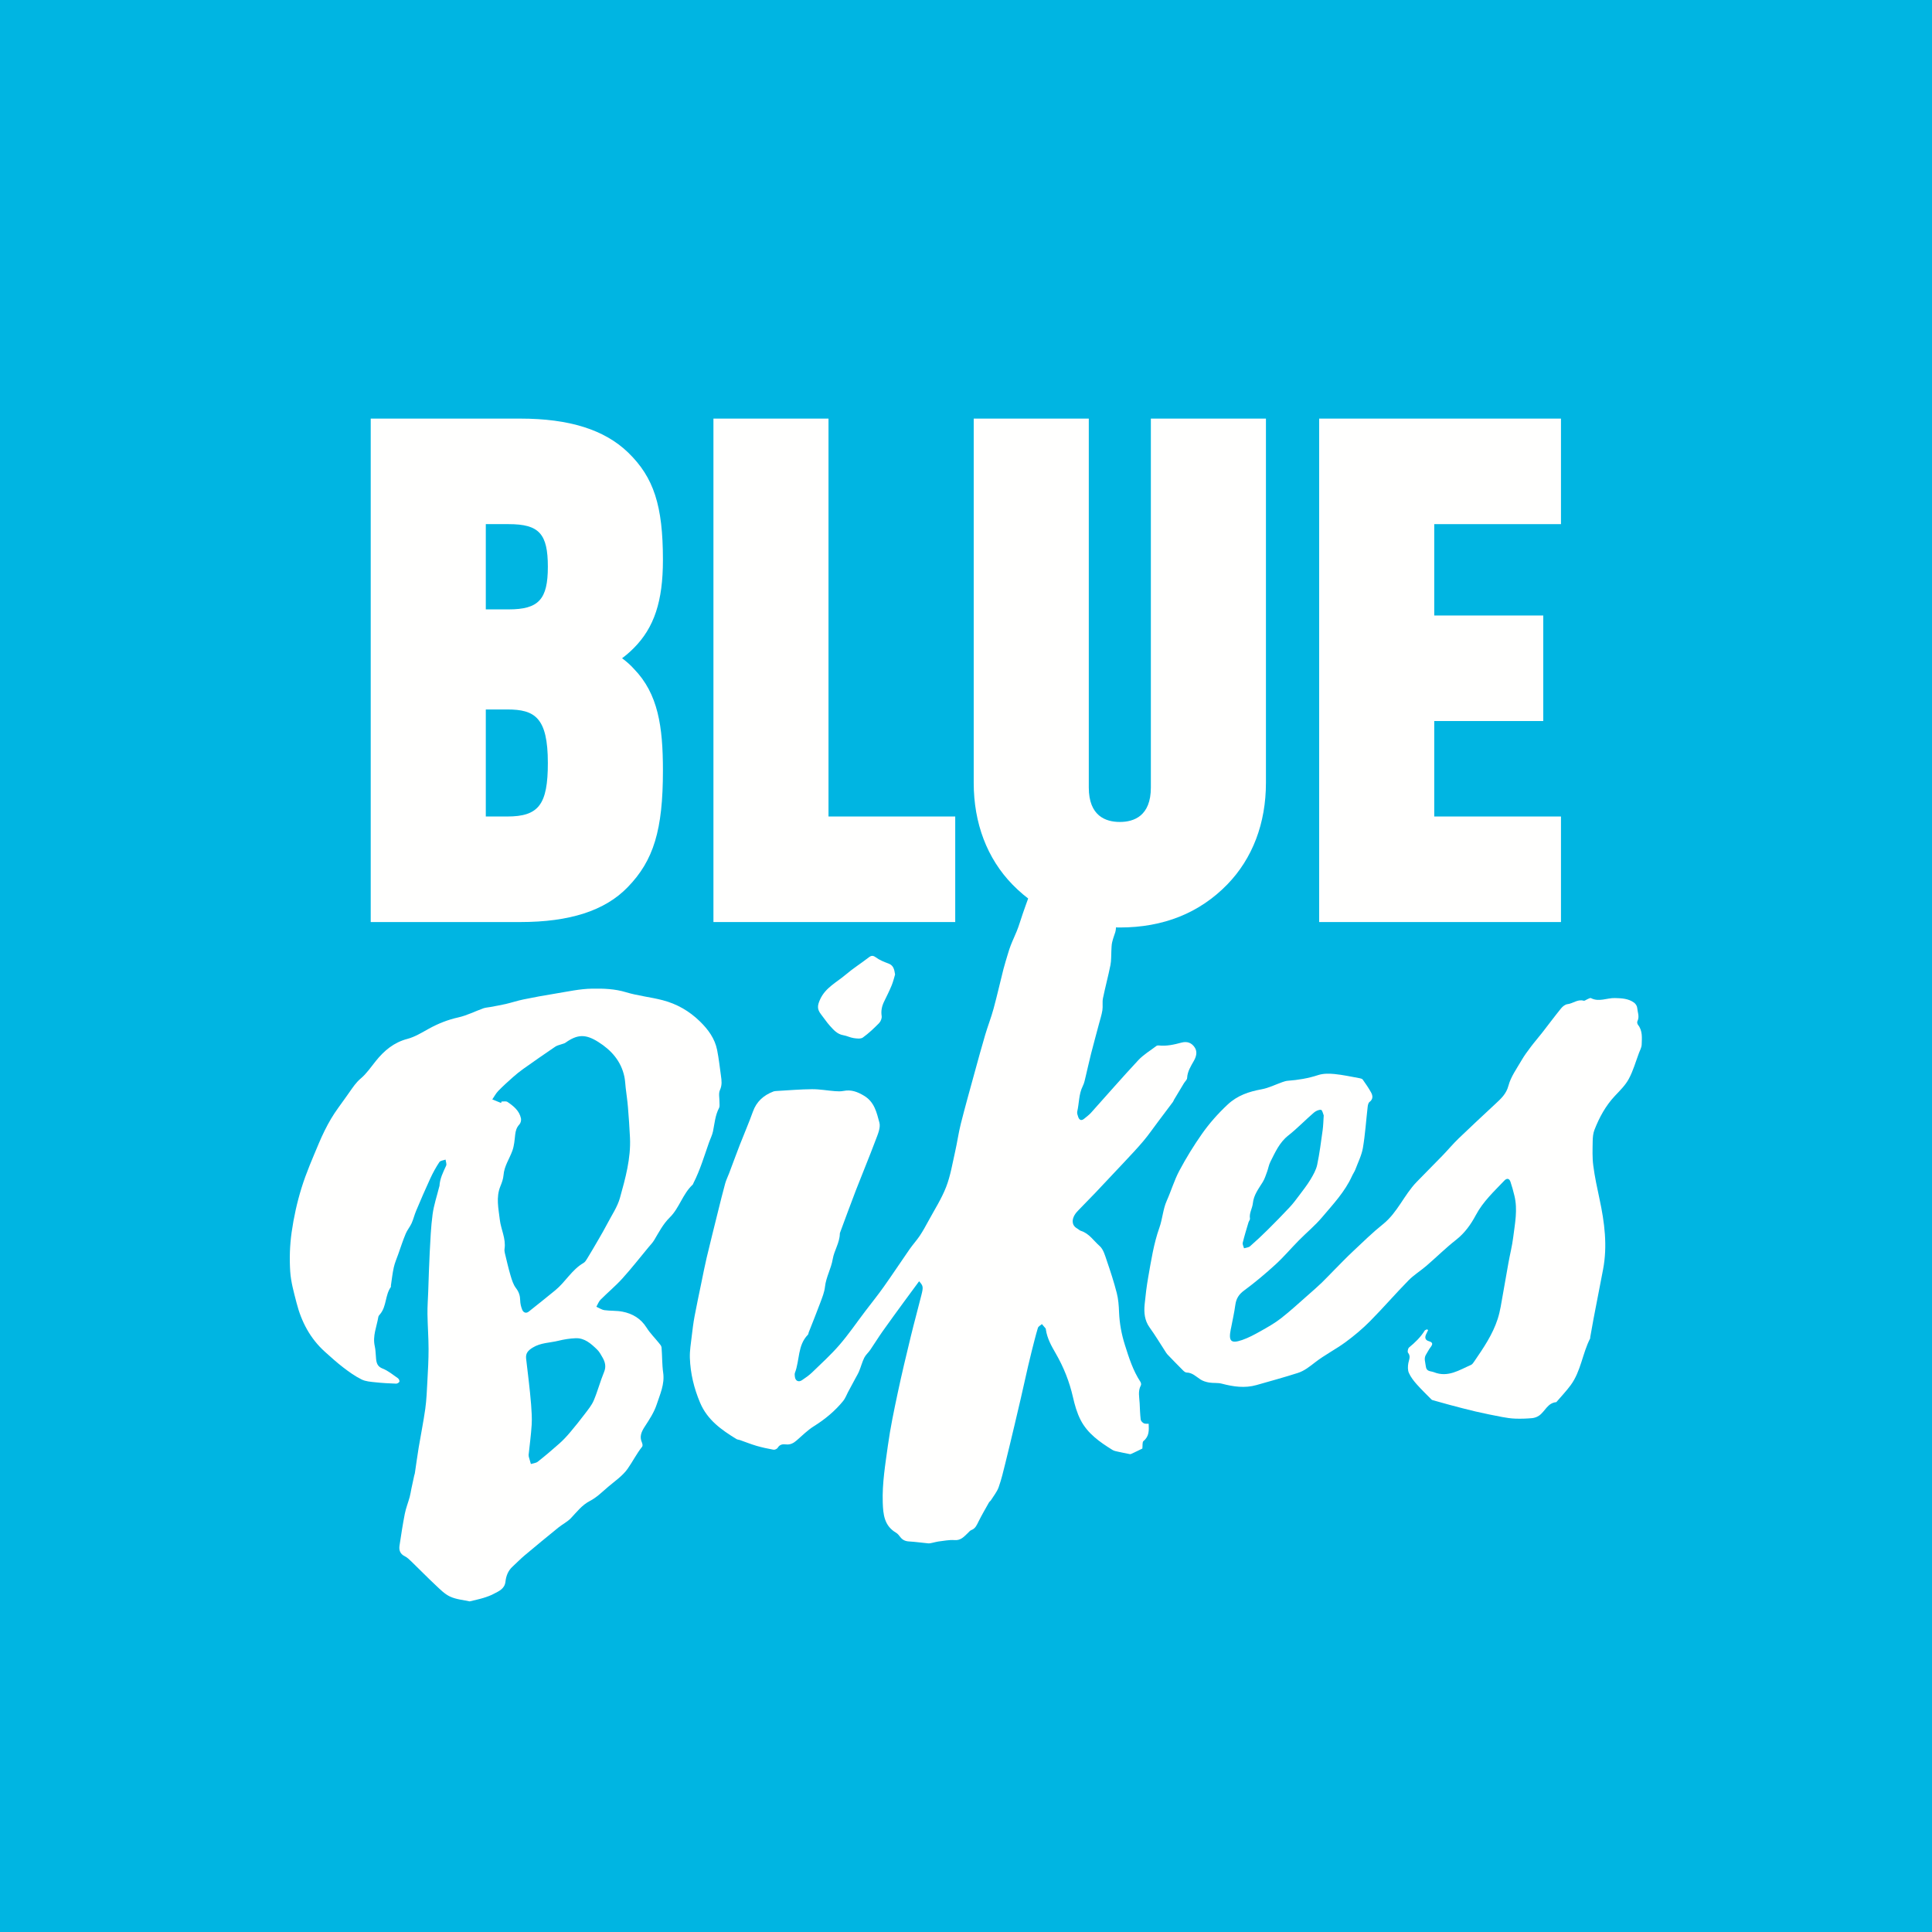 <?xml version="1.0" encoding="UTF-8"?>
<svg width="120px" height="120px" viewBox="0 0 120 120" version="1.1" xmlns="http://www.w3.org/2000/svg" xmlns:xlink="http://www.w3.org/1999/xlink" style="background: #00B5E2;">
    <title>icon</title>
    <g id="icon" stroke="none" stroke-width="1" fill="none" fill-rule="evenodd">
        <rect fill="#00B5E2" x="0" y="0" width="120" height="120"></rect>
        <rect id="Rectangle" fill="#00B5E2" x="0" y="0" width="120" height="120"></rect>
        <g id="Group-2" transform="translate(18, 26)" fill="#FFFFFE">
            <path d="M13.593,11.85 L12.174,11.85 L12.174,6.555 L13.593,6.555 C15.483,6.555 16.028,7.149 16.028,9.203 C16.028,11.231 15.46,11.85 13.593,11.85 Z M12.174,18.066 L13.508,18.066 C15.216,18.066 16.028,18.564 16.028,21.391 C16.028,23.969 15.463,24.714 13.508,24.714 L12.174,24.714 L12.174,18.066 Z M20.638,14.884 C20.885,14.703 21.121,14.498 21.359,14.26 C22.633,12.986 23.176,11.347 23.176,8.779 C23.176,5.403 22.61,3.656 21.014,2.107 C19.549,0.689 17.356,0 14.312,0 L5.026,0 L5.026,31.27 L14.312,31.27 C17.393,31.27 19.575,30.563 20.984,29.108 C22.603,27.444 23.176,25.547 23.176,21.856 C23.176,19.109 22.873,17.093 21.382,15.553 C21.178,15.323 20.925,15.097 20.638,14.884 L20.638,14.884 Z" id="Fill-20"></path>
            <polyline id="Fill-21" points="33.46 24.714 33.46 0 26.313 0 26.313 31.27 41.331 31.27 41.331 24.714 33.46 24.714"></polyline>
            <path d="M53.482,0 L53.482,22.914 C53.482,24.682 52.434,25.053 51.555,25.053 C50.675,25.053 49.627,24.682 49.627,22.914 L49.627,0 L42.479,0 L42.479,22.618 C42.479,25.134 43.31,27.32 44.884,28.939 C46.609,30.711 48.854,31.608 51.555,31.608 C54.256,31.608 56.5,30.711 58.226,28.939 L58.226,28.939 C59.799,27.32 60.63,25.134 60.63,22.618 L60.63,0 L53.482,0" id="Fill-22"></path>
            <polyline id="Fill-23" points="78.955 6.555 78.955 0 63.936 0 63.936 31.27 78.955 31.27 78.955 24.714 71.083 24.714 71.083 18.785 77.854 18.785 77.854 12.23 71.083 12.23 71.083 6.555 78.955 6.555"></polyline>
            <path d="M39.087,53.582 C38.778,54.001 38.474,54.41 38.173,54.823 C37.72,55.445 37.263,56.065 36.819,56.694 C36.552,57.072 36.31,57.469 36.048,57.851 C35.934,58.017 35.768,58.154 35.681,58.331 C35.551,58.595 35.477,58.886 35.365,59.16 C35.301,59.317 35.211,59.462 35.131,59.612 C34.98,59.895 34.827,60.177 34.675,60.46 C34.576,60.646 34.503,60.854 34.373,61.014 C33.86,61.643 33.245,62.153 32.553,62.585 C32.163,62.829 31.83,63.164 31.48,63.468 C31.29,63.635 31.086,63.744 30.828,63.715 C30.615,63.691 30.435,63.711 30.306,63.923 C30.264,63.993 30.125,64.058 30.046,64.044 C29.689,63.981 29.333,63.904 28.985,63.803 C28.637,63.701 28.299,63.564 27.956,63.444 C27.884,63.419 27.8,63.419 27.738,63.38 C26.81,62.808 25.938,62.2 25.485,61.127 C25.105,60.229 24.883,59.308 24.849,58.346 C24.833,57.896 24.914,57.442 24.965,56.991 C25.013,56.578 25.065,56.164 25.141,55.756 C25.273,55.05 25.425,54.347 25.569,53.644 C25.674,53.139 25.77,52.632 25.889,52.131 C26.123,51.149 26.368,50.171 26.611,49.192 C26.751,48.629 26.889,48.066 27.043,47.507 C27.103,47.291 27.206,47.086 27.287,46.874 C27.508,46.288 27.722,45.699 27.949,45.114 C28.217,44.424 28.515,43.746 28.763,43.049 C28.988,42.416 29.429,42.03 30.032,41.797 C30.102,41.77 30.181,41.767 30.256,41.762 C30.984,41.721 31.712,41.657 32.44,41.652 C32.914,41.649 33.388,41.738 33.862,41.774 C34.037,41.788 34.219,41.794 34.39,41.76 C34.869,41.664 35.258,41.812 35.673,42.062 C36.32,42.45 36.454,43.116 36.62,43.724 C36.709,44.052 36.511,44.483 36.376,44.842 C35.987,45.879 35.559,46.902 35.159,47.935 C34.824,48.802 34.509,49.674 34.184,50.544 C34.176,50.568 34.165,50.593 34.164,50.617 C34.157,51.188 33.811,51.675 33.724,52.198 C33.624,52.802 33.306,53.323 33.241,53.928 C33.205,54.261 33.071,54.586 32.953,54.905 C32.723,55.527 32.472,56.141 32.23,56.759 C32.212,56.806 32.213,56.869 32.181,56.901 C31.534,57.559 31.675,58.486 31.377,59.263 C31.347,59.34 31.361,59.439 31.373,59.526 C31.41,59.773 31.6,59.867 31.812,59.726 C32.032,59.58 32.253,59.425 32.442,59.243 C33.019,58.684 33.618,58.141 34.141,57.535 C34.708,56.878 35.2,56.157 35.725,55.464 C36.114,54.952 36.519,54.45 36.891,53.926 C37.438,53.155 37.958,52.366 38.497,51.59 C38.698,51.302 38.937,51.042 39.132,50.751 C39.327,50.458 39.497,50.148 39.665,49.837 C40.043,49.139 40.48,48.461 40.766,47.725 C41.037,47.027 41.157,46.268 41.325,45.53 C41.456,44.955 41.535,44.367 41.679,43.795 C41.949,42.726 42.248,41.665 42.539,40.602 C42.753,39.823 42.965,39.046 43.193,38.273 C43.354,37.729 43.564,37.198 43.712,36.651 C43.934,35.837 44.118,35.012 44.326,34.194 C44.406,33.879 44.509,33.57 44.599,33.257 C44.846,32.401 45.075,32.153 45.343,31.304 C45.582,30.548 45.866,29.805 46.131,29.058 C46.202,28.856 46.324,28.66 46.343,28.454 C46.38,28.033 46.647,27.811 46.983,27.683 C47.706,27.408 48.44,27.159 49.179,26.93 C49.345,26.877 49.565,27 49.732,26.949 C50.248,26.793 50.427,27.11 50.575,27.49 C50.69,27.789 50.79,28.093 50.901,28.392 C50.971,28.582 51.029,28.779 51.126,28.955 C51.446,29.534 51.412,30.144 51.32,30.764 C51.296,30.923 51.258,31.09 51.282,31.244 C51.383,31.898 51.226,31.903 51.077,32.528 C51.037,32.696 51.041,32.875 51.029,33.05 C51.011,33.347 51.03,33.652 50.972,33.941 C50.834,34.632 50.649,35.313 50.507,36.004 C50.458,36.245 50.51,36.506 50.471,36.752 C50.426,37.037 50.334,37.314 50.26,37.594 C50.096,38.214 49.925,38.831 49.767,39.451 C49.652,39.903 49.556,40.358 49.445,40.811 C49.391,41.03 49.354,41.261 49.253,41.459 C49.001,41.959 49.032,42.515 48.91,43.039 C48.886,43.141 48.931,43.266 48.968,43.373 C49.037,43.57 49.163,43.634 49.342,43.485 C49.486,43.365 49.642,43.252 49.766,43.114 C50.745,42.026 51.704,40.919 52.702,39.85 C53.023,39.506 53.446,39.255 53.825,38.967 C53.861,38.939 53.923,38.929 53.97,38.935 C54.455,38.989 54.919,38.884 55.381,38.759 C55.725,38.666 56.011,38.761 56.208,39.061 C56.391,39.34 56.29,39.647 56.157,39.884 C55.963,40.228 55.754,40.547 55.734,40.961 C55.728,41.069 55.604,41.17 55.539,41.277 C55.332,41.619 55.127,41.961 54.922,42.304 C54.897,42.347 54.885,42.399 54.855,42.438 C54.539,42.863 54.22,43.285 53.902,43.708 C53.608,44.098 53.33,44.504 53.014,44.877 C52.632,45.33 52.222,45.759 51.817,46.193 C51.227,46.825 50.634,47.456 50.038,48.083 C49.699,48.439 49.351,48.787 49.01,49.142 C48.915,49.241 48.817,49.345 48.747,49.463 C48.591,49.726 48.529,50.093 48.914,50.31 C48.99,50.354 49.056,50.425 49.138,50.451 C49.649,50.61 49.928,51.067 50.3,51.392 C50.532,51.596 50.633,51.973 50.741,52.29 C50.97,52.957 51.189,53.628 51.364,54.31 C51.463,54.695 51.492,55.104 51.507,55.505 C51.536,56.201 51.657,56.865 51.87,57.538 C52.122,58.338 52.371,59.123 52.834,59.829 C52.871,59.885 52.891,59.991 52.863,60.043 C52.665,60.407 52.768,60.786 52.786,61.16 C52.802,61.498 52.811,61.837 52.851,62.172 C52.861,62.258 52.96,62.358 53.044,62.403 C53.124,62.446 53.237,62.425 53.346,62.433 C53.365,62.839 53.384,63.212 53.025,63.504 C52.94,63.573 52.977,63.795 52.954,63.972 C52.743,64.075 52.498,64.199 52.247,64.311 C52.2,64.332 52.13,64.308 52.072,64.297 C51.875,64.259 51.679,64.222 51.484,64.176 C51.353,64.145 51.208,64.127 51.098,64.058 C50.314,63.572 49.552,63.042 49.12,62.2 C48.892,61.758 48.752,61.259 48.641,60.77 C48.423,59.813 48.066,58.917 47.577,58.07 C47.305,57.6 47.041,57.13 46.961,56.581 C46.958,56.556 46.956,56.526 46.942,56.508 C46.869,56.418 46.791,56.33 46.715,56.241 C46.629,56.32 46.494,56.384 46.465,56.48 C46.321,56.961 46.202,57.449 46.078,57.936 C45.998,58.248 45.923,58.561 45.851,58.876 C45.7,59.538 45.554,60.201 45.402,60.863 C45.277,61.41 45.147,61.957 45.017,62.503 C44.828,63.297 44.641,64.091 44.443,64.884 C44.318,65.384 44.202,65.89 44.028,66.374 C43.924,66.663 43.715,66.915 43.55,67.181 C43.517,67.234 43.456,67.269 43.426,67.322 C43.206,67.713 42.98,68.1 42.78,68.501 C42.671,68.719 42.589,68.938 42.333,69.035 C42.244,69.068 42.177,69.161 42.104,69.23 C41.873,69.446 41.679,69.688 41.29,69.658 C40.958,69.632 40.616,69.708 40.28,69.746 C40.17,69.759 40.062,69.796 39.953,69.817 C39.856,69.836 39.757,69.869 39.663,69.861 C39.263,69.826 38.864,69.764 38.464,69.742 C38.228,69.73 38.055,69.648 37.915,69.464 C37.84,69.365 37.756,69.259 37.652,69.198 C36.922,68.768 36.853,68.064 36.829,67.32 C36.79,66.124 36.989,64.95 37.15,63.776 C37.301,62.679 37.531,61.592 37.761,60.508 C38.009,59.338 38.289,58.173 38.571,57.01 C38.781,56.14 39.022,55.279 39.237,54.41 C39.357,53.928 39.336,53.86 39.087,53.582" id="Fill-24"></path>
            <path d="M14.83,64.399 C14.834,64.4 14.838,64.4 14.842,64.4 C14.842,64.426 14.837,64.453 14.843,64.476 C14.885,64.629 14.93,64.78 14.974,64.932 C15.118,64.887 15.291,64.876 15.403,64.788 C15.866,64.422 16.317,64.039 16.758,63.647 C16.991,63.439 17.206,63.207 17.407,62.969 C17.723,62.595 18.03,62.212 18.325,61.822 C18.527,61.553 18.752,61.285 18.881,60.98 C19.124,60.404 19.282,59.793 19.521,59.215 C19.661,58.876 19.584,58.598 19.425,58.317 C19.326,58.141 19.225,57.956 19.082,57.818 C18.71,57.459 18.315,57.098 17.752,57.119 C17.392,57.134 17.029,57.191 16.68,57.278 C16.149,57.409 15.586,57.394 15.087,57.702 C14.8,57.879 14.64,58.054 14.678,58.387 C14.728,58.837 14.787,59.286 14.837,59.737 C14.892,60.238 14.951,60.739 14.988,61.241 C15.018,61.655 15.049,62.072 15.024,62.485 C14.984,63.125 14.897,63.761 14.83,64.399 Z M13.124,42.507 C13.133,42.477 13.142,42.446 13.152,42.416 C13.276,42.422 13.431,42.384 13.519,42.443 C13.898,42.699 14.259,42.988 14.359,43.468 C14.383,43.583 14.34,43.757 14.261,43.84 C14.083,44.029 14.026,44.239 13.998,44.485 C13.961,44.818 13.937,45.163 13.824,45.474 C13.642,45.978 13.319,46.427 13.275,46.989 C13.256,47.223 13.172,47.458 13.081,47.678 C12.796,48.368 12.965,49.073 13.044,49.758 C13.114,50.36 13.433,50.93 13.339,51.568 C13.326,51.653 13.337,51.746 13.357,51.83 C13.47,52.296 13.575,52.764 13.711,53.223 C13.792,53.496 13.88,53.789 14.049,54.008 C14.234,54.248 14.304,54.481 14.31,54.771 C14.314,54.965 14.362,55.169 14.436,55.351 C14.506,55.521 14.67,55.601 14.839,55.468 C15.394,55.03 15.944,54.586 16.491,54.14 C17.122,53.624 17.517,52.864 18.244,52.444 C18.337,52.391 18.405,52.282 18.463,52.186 C18.706,51.787 18.942,51.386 19.176,50.981 C19.365,50.654 19.555,50.326 19.73,49.99 C20.002,49.467 20.349,48.962 20.505,48.406 C20.846,47.184 21.19,45.949 21.129,44.657 C21.099,44.026 21.055,43.396 21.003,42.767 C20.97,42.367 20.91,41.969 20.863,41.57 C20.836,41.334 20.829,41.093 20.779,40.863 C20.57,39.901 19.972,39.23 19.161,38.718 C18.373,38.221 17.868,38.232 17.119,38.767 C17.051,38.816 16.959,38.828 16.878,38.859 C16.749,38.906 16.605,38.932 16.494,39.007 C15.829,39.459 15.168,39.917 14.513,40.383 C14.283,40.546 14.063,40.725 13.852,40.912 C13.543,41.187 13.235,41.464 12.947,41.761 C12.8,41.913 12.699,42.11 12.577,42.287 C12.759,42.36 12.942,42.433 13.124,42.507 Z M11.171,73.465 C10.787,73.378 10.338,73.344 9.956,73.167 C9.613,73.008 9.326,72.709 9.042,72.443 C8.536,71.969 8.051,71.471 7.553,70.989 C7.426,70.867 7.294,70.736 7.14,70.66 C6.849,70.517 6.772,70.283 6.815,70 C6.914,69.34 7.014,68.681 7.143,68.026 C7.213,67.671 7.351,67.329 7.447,66.979 C7.494,66.809 7.517,66.633 7.553,66.461 C7.61,66.191 7.669,65.922 7.727,65.653 C7.738,65.604 7.759,65.557 7.767,65.507 C7.847,64.974 7.918,64.441 8.005,63.91 C8.138,63.105 8.303,62.305 8.416,61.497 C8.493,60.937 8.515,60.367 8.545,59.801 C8.581,59.133 8.62,58.465 8.619,57.796 C8.618,57.068 8.561,56.34 8.551,55.612 C8.545,55.147 8.581,54.681 8.598,54.216 C8.627,53.41 8.647,52.603 8.69,51.797 C8.733,51.005 8.763,50.21 8.869,49.425 C8.948,48.843 9.141,48.278 9.283,47.705 C9.285,47.694 9.296,47.682 9.296,47.67 C9.318,47.209 9.522,46.811 9.71,46.402 C9.756,46.302 9.689,46.152 9.675,46.025 C9.543,46.074 9.353,46.085 9.29,46.18 C9.076,46.503 8.887,46.847 8.725,47.199 C8.418,47.861 8.131,48.533 7.847,49.205 C7.739,49.458 7.678,49.731 7.565,49.98 C7.462,50.207 7.291,50.403 7.197,50.633 C7.024,51.048 6.885,51.478 6.734,51.904 C6.638,52.174 6.521,52.44 6.459,52.718 C6.375,53.094 6.336,53.48 6.278,53.861 C6.275,53.886 6.29,53.919 6.278,53.936 C5.917,54.437 6.017,55.12 5.621,55.608 C5.573,55.666 5.51,55.729 5.499,55.797 C5.4,56.398 5.133,56.975 5.277,57.611 C5.335,57.867 5.331,58.137 5.359,58.401 C5.388,58.672 5.449,58.881 5.766,59.005 C6.108,59.139 6.407,59.39 6.715,59.604 C6.772,59.644 6.829,59.762 6.809,59.816 C6.786,59.877 6.675,59.943 6.606,59.941 C6.181,59.925 5.755,59.905 5.333,59.858 C5.036,59.826 4.716,59.808 4.458,59.68 C4.055,59.481 3.682,59.213 3.324,58.939 C2.926,58.634 2.554,58.297 2.181,57.962 C1.269,57.141 0.721,56.101 0.421,54.928 C0.255,54.281 0.067,53.627 0.025,52.966 C-0.026,52.163 1.28652064e-05,51.341 0.113,50.544 C0.245,49.612 0.45,48.681 0.729,47.782 C1.021,46.836 1.424,45.922 1.807,45.007 C2.026,44.487 2.276,43.974 2.562,43.488 C2.84,43.016 3.183,42.581 3.497,42.13 C3.562,42.037 3.628,41.945 3.694,41.852 C3.91,41.545 4.108,41.239 4.409,40.985 C4.768,40.682 5.042,40.275 5.341,39.903 C5.863,39.253 6.463,38.748 7.304,38.527 C7.772,38.404 8.204,38.133 8.635,37.896 C9.215,37.576 9.813,37.338 10.466,37.193 C10.999,37.075 11.501,36.815 12.021,36.629 C12.159,36.58 12.311,36.574 12.457,36.547 C12.775,36.486 13.096,36.433 13.412,36.36 C13.778,36.275 14.137,36.154 14.506,36.078 C15.158,35.945 15.813,35.822 16.47,35.718 C17.239,35.594 18.011,35.418 18.784,35.407 C19.477,35.395 20.184,35.417 20.879,35.628 C21.621,35.854 22.408,35.929 23.161,36.125 C24.04,36.354 24.809,36.794 25.47,37.438 C25.989,37.945 26.399,38.503 26.542,39.218 C26.647,39.747 26.706,40.284 26.78,40.819 C26.822,41.116 26.859,41.395 26.718,41.703 C26.617,41.923 26.695,42.223 26.689,42.487 C26.687,42.598 26.71,42.726 26.663,42.815 C26.421,43.272 26.386,43.778 26.286,44.27 C26.236,44.512 26.116,44.74 26.033,44.976 C25.737,45.819 25.483,46.677 25.075,47.477 C25.058,47.51 25.051,47.555 25.026,47.579 C24.402,48.155 24.195,49.033 23.606,49.612 C23.176,50.035 22.926,50.537 22.63,51.03 C22.534,51.19 22.398,51.327 22.277,51.473 C21.738,52.122 21.219,52.789 20.653,53.413 C20.232,53.878 19.744,54.282 19.3,54.728 C19.185,54.844 19.127,55.017 19.042,55.164 C19.208,55.237 19.368,55.351 19.541,55.376 C19.912,55.429 20.298,55.398 20.665,55.47 C21.29,55.593 21.805,55.896 22.16,56.463 C22.372,56.803 22.666,57.09 22.918,57.405 C22.988,57.492 23.082,57.591 23.09,57.691 C23.134,58.214 23.118,58.744 23.191,59.261 C23.293,59.976 22.996,60.601 22.788,61.235 C22.629,61.717 22.338,62.164 22.057,62.594 C21.843,62.922 21.7,63.224 21.876,63.609 C21.908,63.68 21.926,63.806 21.887,63.855 C21.54,64.287 21.296,64.786 20.982,65.23 C20.673,65.669 20.195,65.99 19.776,66.347 C19.414,66.656 19.066,67.006 18.65,67.221 C18.143,67.482 17.831,67.905 17.461,68.295 C17.239,68.527 16.931,68.677 16.677,68.883 C15.973,69.454 15.272,70.031 14.578,70.615 C14.319,70.833 14.083,71.08 13.833,71.308 C13.557,71.56 13.435,71.884 13.395,72.242 C13.345,72.692 12.979,72.833 12.653,73.004 C12.457,73.107 12.243,73.184 12.03,73.249 C11.768,73.329 11.5,73.384 11.171,73.465 L11.171,73.465 Z" id="Fill-25"></path>
            <path d="M64.219,43.279 C64.18,43.192 64.13,42.943 64.052,42.934 C63.907,42.918 63.719,43.009 63.599,43.114 C63.065,43.575 62.574,44.09 62.021,44.525 C61.466,44.961 61.205,45.57 60.905,46.163 C60.81,46.35 60.778,46.569 60.705,46.769 C60.623,46.989 60.553,47.221 60.431,47.418 C60.173,47.836 59.87,48.219 59.817,48.74 C59.785,49.056 59.581,49.344 59.637,49.686 C59.649,49.759 59.57,49.844 59.545,49.927 C59.422,50.346 59.291,50.763 59.189,51.188 C59.164,51.29 59.24,51.417 59.27,51.533 C59.396,51.493 59.551,51.487 59.642,51.408 C60.02,51.078 60.388,50.733 60.745,50.379 C61.208,49.92 61.663,49.454 62.108,48.979 C62.321,48.751 62.509,48.498 62.697,48.247 C62.939,47.924 63.19,47.604 63.398,47.259 C63.569,46.973 63.745,46.666 63.813,46.346 C63.963,45.633 64.052,44.905 64.154,44.183 C64.192,43.908 64.195,43.629 64.219,43.279 Z M70.703,56.616 C70.664,56.695 70.627,56.775 70.588,56.852 C70.486,57.058 70.504,57.233 70.746,57.303 C71.009,57.377 71,57.491 70.854,57.68 C70.746,57.817 70.672,57.98 70.577,58.128 C70.422,58.369 70.532,58.604 70.558,58.853 C70.595,59.21 70.855,59.147 71.067,59.231 C71.938,59.576 72.636,59.094 73.368,58.776 C73.451,58.74 73.515,58.639 73.571,58.557 C74.139,57.726 74.71,56.895 75.023,55.925 C75.103,55.677 75.163,55.421 75.21,55.166 C75.375,54.261 75.527,53.353 75.69,52.448 C75.785,51.916 75.922,51.388 75.988,50.852 C76.095,49.994 76.276,49.132 76.062,48.264 C75.991,47.972 75.913,47.68 75.815,47.396 C75.744,47.193 75.594,47.164 75.44,47.326 C74.8,48 74.117,48.627 73.667,49.472 C73.363,50.044 72.982,50.583 72.446,51.003 C71.802,51.507 71.219,52.086 70.599,52.621 C70.236,52.933 69.819,53.187 69.486,53.526 C68.673,54.354 67.914,55.235 67.097,56.06 C66.629,56.532 66.113,56.966 65.577,57.36 C64.968,57.807 64.284,58.153 63.688,58.614 C63.347,58.877 63.016,59.147 62.613,59.276 C61.763,59.549 60.902,59.782 60.044,60.028 C59.317,60.236 58.604,60.13 57.888,59.942 C57.637,59.876 57.36,59.916 57.101,59.872 C56.915,59.84 56.718,59.781 56.562,59.68 C56.288,59.503 56.06,59.255 55.698,59.25 C55.624,59.25 55.539,59.177 55.48,59.118 C55.153,58.791 54.831,58.459 54.511,58.126 C54.46,58.073 54.422,58.006 54.381,57.943 C54.058,57.446 53.753,56.936 53.407,56.456 C53.087,56.012 53.047,55.523 53.096,55.014 C53.151,54.452 53.219,53.889 53.317,53.332 C53.501,52.294 53.657,51.25 54.014,50.246 C54.206,49.706 54.235,49.102 54.467,48.585 C54.744,47.968 54.93,47.318 55.253,46.711 C55.676,45.916 56.144,45.157 56.656,44.427 C57.117,43.771 57.65,43.17 58.243,42.614 C58.86,42.036 59.569,41.803 60.364,41.657 C60.806,41.577 61.223,41.361 61.653,41.211 C61.759,41.174 61.871,41.138 61.982,41.129 C62.625,41.081 63.251,40.98 63.869,40.776 C64.182,40.673 64.549,40.676 64.884,40.709 C65.406,40.76 65.923,40.875 66.441,40.968 C66.512,40.981 66.607,41.004 66.643,41.056 C66.824,41.311 67.003,41.571 67.155,41.844 C67.271,42.053 67.298,42.267 67.061,42.448 C66.988,42.503 66.96,42.643 66.948,42.749 C66.85,43.597 66.796,44.454 66.653,45.295 C66.574,45.757 66.351,46.196 66.184,46.641 C66.13,46.782 66.038,46.907 65.976,47.046 C65.532,48.028 64.797,48.802 64.116,49.608 C63.68,50.124 63.151,50.56 62.674,51.043 C62.186,51.537 61.737,52.071 61.226,52.538 C60.603,53.108 59.953,53.655 59.274,54.155 C58.945,54.397 58.782,54.659 58.729,55.048 C58.663,55.534 58.552,56.015 58.461,56.497 C58.456,56.522 58.448,56.547 58.444,56.571 C58.3,57.304 58.455,57.468 59.143,57.233 C59.543,57.097 59.924,56.89 60.294,56.682 C60.731,56.436 61.174,56.188 61.568,55.88 C62.15,55.427 62.692,54.921 63.249,54.434 C63.531,54.187 63.814,53.939 64.086,53.68 C64.348,53.429 64.595,53.16 64.851,52.903 C65.25,52.501 65.641,52.092 66.054,51.706 C66.66,51.137 67.255,50.553 67.902,50.035 C68.801,49.315 69.209,48.222 69.988,47.416 C70.519,46.866 71.063,46.327 71.595,45.777 C71.934,45.427 72.247,45.049 72.598,44.711 C73.351,43.986 74.118,43.276 74.883,42.563 C75.229,42.24 75.556,41.952 75.694,41.43 C75.841,40.874 76.209,40.373 76.504,39.861 C76.673,39.568 76.878,39.294 77.081,39.023 C77.307,38.723 77.555,38.44 77.787,38.143 C78.18,37.64 78.561,37.125 78.964,36.629 C79.06,36.511 79.217,36.386 79.357,36.371 C79.702,36.333 79.991,36.044 80.368,36.158 C80.423,36.174 80.503,36.101 80.573,36.074 C80.654,36.043 80.763,35.968 80.817,35.995 C81.316,36.253 81.808,35.979 82.302,35.991 C82.722,36.002 83.142,36.018 83.495,36.276 C83.589,36.345 83.679,36.48 83.688,36.592 C83.712,36.87 83.848,37.149 83.701,37.435 C83.674,37.488 83.697,37.599 83.738,37.652 C84.032,38.023 83.982,38.461 83.968,38.882 C83.963,39.058 83.864,39.231 83.799,39.403 C83.597,39.942 83.44,40.507 83.169,41.01 C82.959,41.402 82.622,41.732 82.311,42.061 C81.731,42.676 81.338,43.4 81.035,44.176 C80.95,44.393 80.929,44.645 80.925,44.882 C80.917,45.386 80.896,45.897 80.961,46.395 C81.051,47.092 81.201,47.782 81.349,48.471 C81.661,49.925 81.853,51.382 81.566,52.866 C81.369,53.879 81.173,54.891 80.979,55.905 C80.906,56.288 80.84,56.671 80.772,57.055 C80.767,57.079 80.778,57.11 80.768,57.13 C80.288,58.062 80.196,59.158 79.566,60.024 C79.3,60.389 78.983,60.718 78.689,61.063 C78.68,61.073 78.672,61.089 78.663,61.09 C78.123,61.136 77.966,61.666 77.597,61.925 C77.474,62.011 77.31,62.07 77.16,62.084 C76.815,62.114 76.468,62.126 76.122,62.114 C75.848,62.105 75.573,62.064 75.303,62.013 C74.749,61.907 74.195,61.797 73.646,61.669 C73.109,61.545 72.576,61.4 72.043,61.26 C71.702,61.17 71.363,61.072 71.024,60.977 C70.987,60.966 70.943,60.957 70.919,60.933 C70.606,60.616 70.283,60.307 69.988,59.973 C69.801,59.761 69.62,59.528 69.508,59.273 C69.43,59.098 69.439,58.86 69.475,58.663 C69.517,58.441 69.637,58.247 69.456,58.021 C69.408,57.963 69.45,57.751 69.52,57.693 C69.893,57.386 70.235,57.059 70.491,56.645 C70.516,56.605 70.59,56.593 70.641,56.568 C70.662,56.585 70.682,56.601 70.703,56.616 L70.703,56.616 Z" id="Fill-26"></path>
            <path d="M37.595,34.527 C37.541,34.705 37.482,34.962 37.383,35.203 C37.244,35.54 37.081,35.868 36.92,36.195 C36.777,36.486 36.71,36.777 36.762,37.109 C36.783,37.247 36.702,37.446 36.599,37.55 C36.285,37.87 35.956,38.183 35.592,38.444 C35.46,38.538 35.212,38.505 35.024,38.478 C34.806,38.447 34.6,38.335 34.383,38.3 C33.997,38.236 33.77,37.962 33.536,37.703 C33.343,37.489 33.186,37.242 33.006,37.017 C32.735,36.678 32.768,36.445 32.945,36.06 C33.281,35.334 33.976,35.009 34.533,34.533 C34.98,34.15 35.486,33.834 35.953,33.471 C36.122,33.341 36.223,33.334 36.407,33.468 C36.637,33.638 36.919,33.747 37.19,33.849 C37.477,33.957 37.546,34.178 37.595,34.527" id="Fill-27"></path>
        </g>
    </g>
</svg>